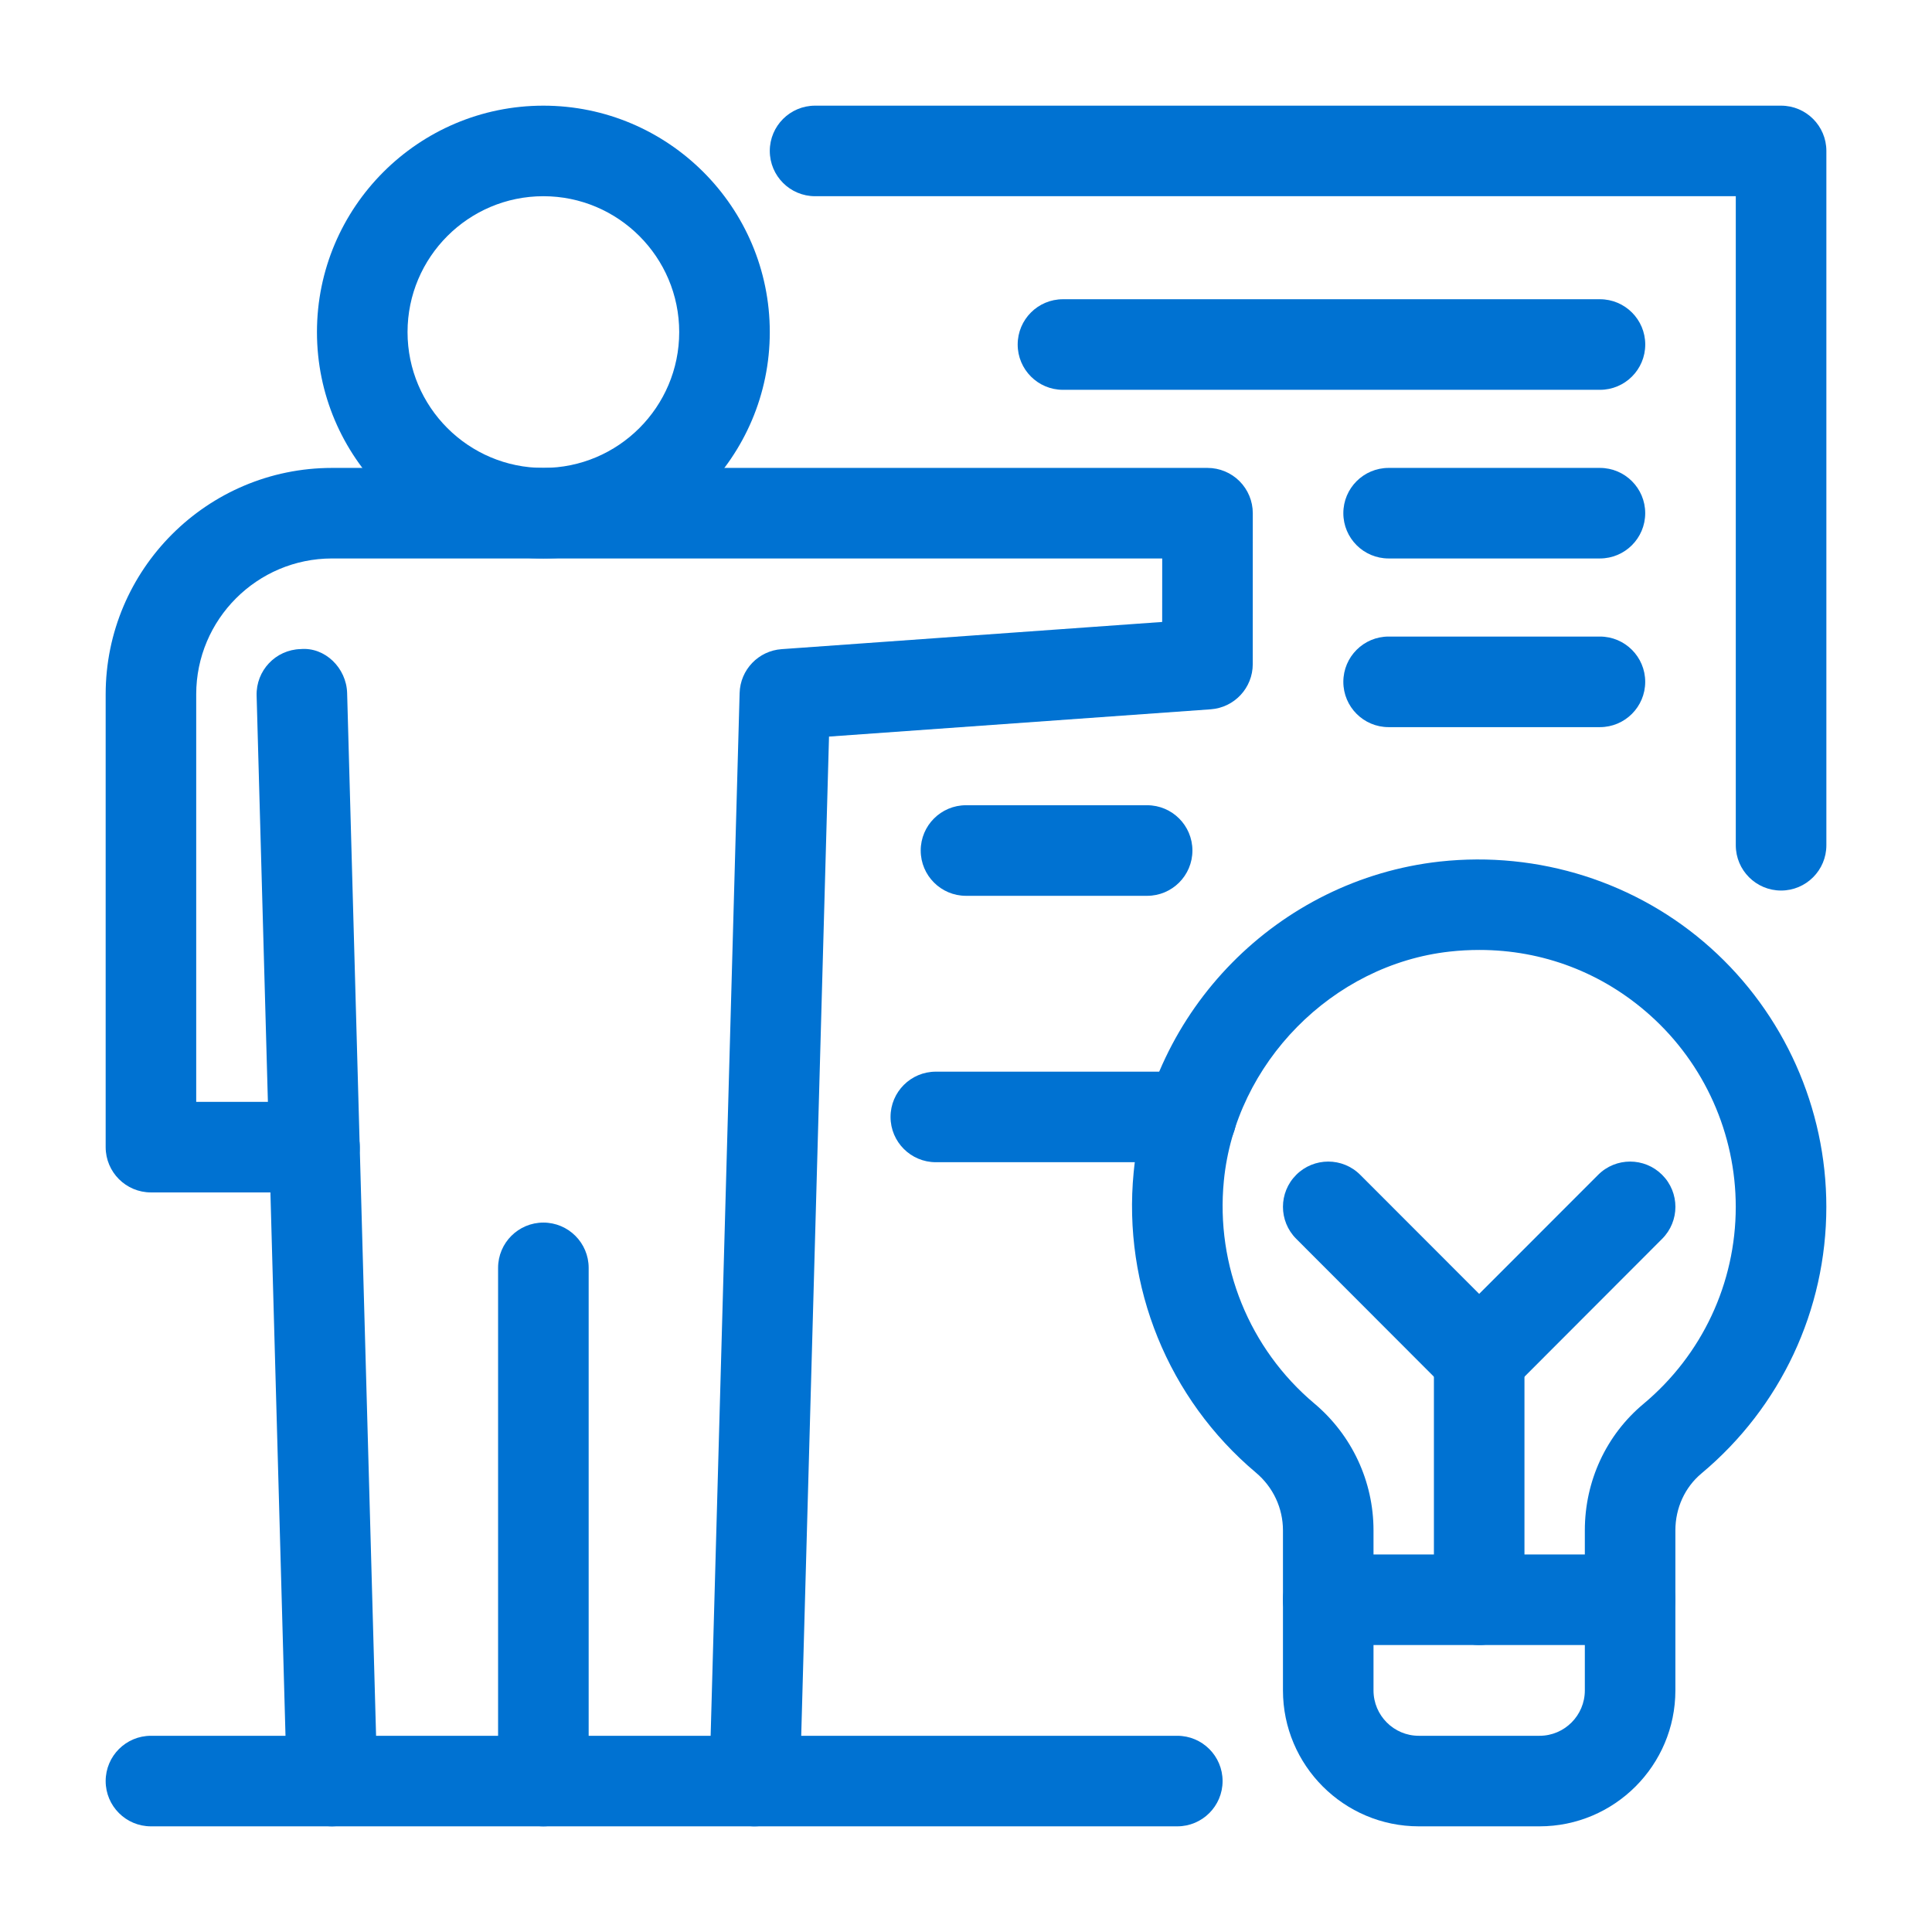 <svg width="52" height="52" viewBox="0 0 52 52" fill="none" xmlns="http://www.w3.org/2000/svg">
<path d="M14.625 49.156C13.952 49.156 13.406 48.61 13.406 47.938V34.125C13.406 33.452 13.952 32.906 14.625 32.906C15.298 32.906 15.844 33.452 15.844 34.125V47.938C15.844 48.61 15.298 49.156 14.625 49.156Z" fill="#0072D2"/>
<path d="M8.936 49.156C8.279 49.156 7.737 48.633 7.719 47.972L6.907 18.722C6.888 18.049 7.418 17.488 8.091 17.47C8.75 17.412 9.324 17.98 9.343 18.653L10.155 47.903C10.174 48.576 9.644 49.137 8.971 49.155C8.959 49.156 8.948 49.156 8.936 49.156Z" fill="#0072D2"/>
<path d="M20.312 49.156C20.301 49.156 20.29 49.156 20.278 49.156C19.605 49.137 19.075 48.576 19.094 47.903L19.907 18.653C19.924 18.027 20.413 17.516 21.038 17.472L31.28 16.74L31.281 15.031H8.938C6.921 15.031 5.281 16.671 5.281 18.688V29.656H8.464C9.137 29.656 9.683 30.202 9.683 30.875C9.683 31.548 9.137 32.094 8.464 32.094H4.062C3.39 32.094 2.844 31.548 2.844 30.875V18.688C2.844 15.327 5.577 12.594 8.938 12.594H32.5C32.823 12.594 33.133 12.722 33.362 12.951C33.59 13.179 33.719 13.49 33.719 13.812L33.718 17.875C33.718 18.515 33.224 19.045 32.586 19.091L22.313 19.825L21.53 47.972C21.511 48.633 20.97 49.156 20.312 49.156Z" fill="#0072D2"/>
<path d="M14.625 15.031C11.265 15.031 8.531 12.298 8.531 8.938C8.531 5.577 11.265 2.844 14.625 2.844C17.985 2.844 20.719 5.577 20.719 8.938C20.719 12.298 17.985 15.031 14.625 15.031ZM14.625 5.281C12.609 5.281 10.969 6.921 10.969 8.938C10.969 10.954 12.609 12.594 14.625 12.594C16.641 12.594 18.281 10.954 18.281 8.938C18.281 6.921 16.641 5.281 14.625 5.281Z" fill="#0072D2"/>
<path d="M32.061 31.281H25.188C24.515 31.281 23.969 30.735 23.969 30.062C23.969 29.39 24.515 28.844 25.188 28.844H32.061C32.734 28.844 33.28 29.39 33.28 30.062C33.28 30.735 32.734 31.281 32.061 31.281Z" fill="#0072D2"/>
<path d="M47.938 23.969C47.265 23.969 46.719 23.423 46.719 22.75V5.281H21.938C21.265 5.281 20.719 4.735 20.719 4.062C20.719 3.39 21.265 2.844 21.938 2.844H47.938C48.611 2.844 49.157 3.39 49.157 4.062V22.75C49.157 23.423 48.611 23.969 47.938 23.969Z" fill="#0072D2"/>
<path d="M43.063 10.492H28.609C27.936 10.492 27.391 9.946 27.391 9.273C27.391 8.6 27.936 8.054 28.609 8.054H43.063C43.736 8.054 44.282 8.6 44.282 9.273C44.282 9.946 43.736 10.492 43.063 10.492Z" fill="#0072D2"/>
<path d="M43.062 15.031H37.375C36.702 15.031 36.156 14.485 36.156 13.812C36.156 13.14 36.702 12.594 37.375 12.594H43.062C43.735 12.594 44.281 13.14 44.281 13.812C44.281 14.485 43.735 15.031 43.062 15.031Z" fill="#0072D2"/>
<path d="M43.062 19.571H37.375C36.702 19.571 36.156 19.025 36.156 18.352C36.156 17.679 36.702 17.133 37.375 17.133H43.062C43.735 17.133 44.281 17.679 44.281 18.352C44.281 19.025 43.735 19.571 43.062 19.571Z" fill="#0072D2"/>
<path d="M30.875 24.111H26C25.327 24.111 24.781 23.565 24.781 22.892C24.781 22.219 25.327 21.673 26 21.673H30.875C31.548 21.673 32.094 22.219 32.094 22.892C32.094 23.565 31.548 24.111 30.875 24.111Z" fill="#0072D2"/>
<path d="M31.688 49.156H4.062C3.39 49.156 2.844 48.61 2.844 47.938C2.844 47.265 3.39 46.719 4.062 46.719H31.688C32.36 46.719 32.906 47.265 32.906 47.938C32.906 48.61 32.36 49.156 31.688 49.156Z" fill="#0072D2"/>
<path d="M41.437 49.156H38.187C36.171 49.156 34.531 47.515 34.531 45.498V41.19C34.531 40.591 34.266 40.025 33.804 39.637C31.443 37.65 30.213 34.627 30.513 31.548C30.939 27.186 34.404 23.671 38.751 23.189C41.41 22.898 44.064 23.741 46.04 25.511C48.02 27.284 49.156 29.825 49.156 32.483C49.156 35.259 47.93 37.874 45.795 39.658C45.349 40.03 45.093 40.589 45.093 41.19V45.498C45.093 47.515 43.453 49.156 41.437 49.156ZM39.819 25.568C39.555 25.568 39.287 25.582 39.019 25.612C35.863 25.961 33.249 28.615 32.94 31.784C32.717 34.065 33.627 36.302 35.372 37.772C36.386 38.623 36.968 39.87 36.968 41.19V45.498C36.968 46.171 37.515 46.719 38.187 46.719H41.437C42.109 46.719 42.656 46.171 42.656 45.498V41.19C42.656 39.863 43.231 38.623 44.233 37.787C45.812 36.468 46.718 34.535 46.718 32.483C46.718 30.517 45.878 28.637 44.414 27.327C43.131 26.178 41.523 25.568 39.819 25.568Z" fill="#0072D2"/>
<path d="M43.875 44.276H35.75C35.077 44.276 34.531 43.73 34.531 43.057C34.531 42.384 35.077 41.838 35.75 41.838H43.875C44.548 41.838 45.094 42.384 45.094 43.057C45.094 43.73 44.548 44.276 43.875 44.276Z" fill="#0072D2"/>
<path d="M39.812 37.769C39.489 37.769 39.178 37.64 38.95 37.411L34.888 33.343C34.412 32.867 34.412 32.096 34.889 31.62C35.364 31.146 36.136 31.144 36.612 31.622L39.812 34.825L43.013 31.622C43.489 31.144 44.261 31.146 44.736 31.62C45.213 32.096 45.213 32.867 44.737 33.343L40.675 37.411C40.447 37.64 40.136 37.769 39.812 37.769Z" fill="#0072D2"/>
<path d="M39.812 44.276C39.14 44.276 38.594 43.73 38.594 43.057V36.55C38.594 35.877 39.14 35.331 39.812 35.331C40.485 35.331 41.031 35.877 41.031 36.55V43.057C41.031 43.73 40.485 44.276 39.812 44.276Z" fill="#0072D2"/>
</svg>
